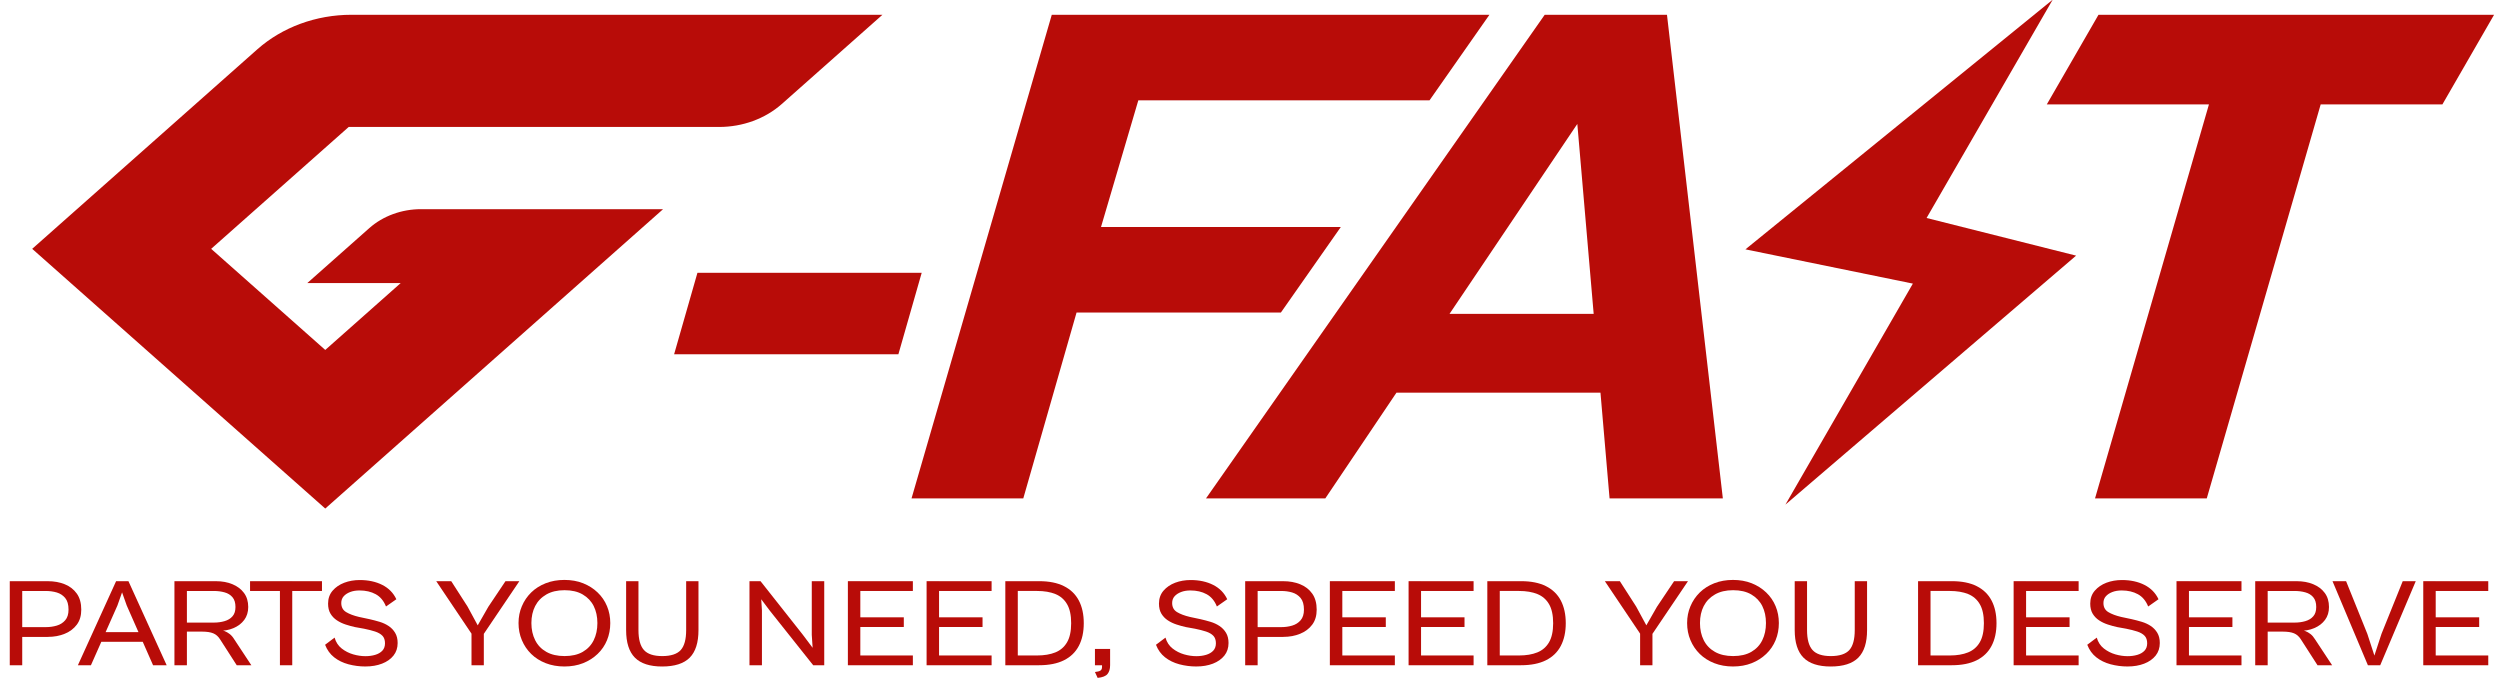 <svg width="138" height="38" viewBox="0 0 138 38" fill="none" xmlns="http://www.w3.org/2000/svg">
<g clip-path="url(#clip0_124_2630)">
<path d="M38.499 15.057L37.211 19.555H49.591L50.878 15.057H38.5H38.499Z" fill="#B80C08"/>
<path d="M78.909 5.539L82.216 0.816H58.058L50.316 27.513H56.485L59.426 17.251H70.706L74.014 12.529H60.776L62.835 5.539H78.909Z" fill="#B80C08"/>
<path d="M92.018 0.816H85.268L66.57 27.513H73.156L77.084 21.676H88.346L88.848 27.513H95.101L92.017 0.816H92.018ZM80.013 17.326L87.068 6.841L87.971 17.326H80.013Z" fill="#B80C08"/>
<path d="M137.673 0.816L134.821 5.762H128.102L123.264 22.496V22.497L121.813 27.513H115.645L121.934 5.762H112.984L115.837 0.816H137.673Z" fill="#B80C08"/>
<path d="M114.601 14.111L98.555 27.855L105.591 15.655L96.348 13.764L113.309 -0.018L106.347 12.033L114.601 14.111Z" fill="#B80C08"/>
<path d="M48.711 0.816L43.157 5.739C42.24 6.551 40.996 7.008 39.7 7.008H19.248L11.656 13.736L15.376 17.032L17.954 19.317L22.12 15.624L16.962 15.626L20.383 12.594C21.141 11.923 22.168 11.546 23.239 11.546H36.599L36.578 11.564H36.583L17.954 28.072L1.777 13.736L14.207 2.72C15.583 1.502 17.448 0.816 19.393 0.816H48.711H48.711Z" fill="#B80C08"/>
<path d="M1.227 36.722H0.539V32.081H1.227V36.722ZM2.641 35.157H0.766V34.617H2.532C2.746 34.617 2.946 34.589 3.134 34.533C3.322 34.478 3.477 34.38 3.599 34.239C3.721 34.098 3.783 33.903 3.783 33.654C3.783 33.373 3.722 33.158 3.599 33.01C3.476 32.862 3.322 32.761 3.134 32.705C2.946 32.65 2.746 32.622 2.532 32.622H0.766V32.082H2.642C2.986 32.082 3.298 32.138 3.576 32.251C3.854 32.364 4.076 32.536 4.24 32.767C4.404 32.998 4.486 33.293 4.486 33.654C4.486 33.986 4.404 34.262 4.24 34.481C4.076 34.7 3.855 34.868 3.576 34.983C3.297 35.098 2.986 35.156 2.642 35.156L2.641 35.157Z" fill="#B80C08"/>
<path d="M5.018 36.722H4.299L6.409 32.081H7.09L9.2 36.722H8.45L6.996 33.425L6.738 32.698L6.481 33.425L5.019 36.722H5.018ZM8.152 35.427H5.307V34.894H8.152V35.427Z" fill="#B80C08"/>
<path d="M10.317 36.722H9.629V32.081H10.317V36.722ZM12.029 34.866H9.856V34.367H11.81C12.018 34.367 12.214 34.34 12.396 34.287C12.579 34.234 12.725 34.145 12.834 34.02C12.943 33.896 12.998 33.725 12.998 33.508C12.998 33.277 12.943 33.097 12.834 32.968C12.724 32.838 12.579 32.748 12.396 32.698C12.214 32.647 12.018 32.622 11.81 32.622H9.856V32.082H11.927C12.261 32.082 12.562 32.137 12.83 32.248C13.098 32.359 13.311 32.519 13.467 32.729C13.624 32.94 13.702 33.199 13.702 33.508C13.702 33.785 13.628 34.022 13.483 34.218C13.337 34.415 13.139 34.566 12.889 34.672C12.639 34.779 12.352 34.829 12.029 34.825V34.866L12.029 34.866ZM13.873 36.722H13.068L12.146 35.288C12.047 35.131 11.922 35.021 11.771 34.959C11.619 34.896 11.412 34.865 11.146 34.865L12.037 34.768C12.167 34.773 12.284 34.794 12.389 34.833C12.493 34.873 12.59 34.928 12.682 35C12.773 35.072 12.856 35.167 12.928 35.287L13.874 36.721L13.873 36.722Z" fill="#B80C08"/>
<path d="M17.773 32.622H13.803V32.082H17.773V32.622ZM16.132 36.722H15.452V32.081H16.132V36.722Z" fill="#B80C08"/>
<path d="M20.173 36.79C19.85 36.79 19.537 36.749 19.235 36.669C18.933 36.588 18.669 36.46 18.446 36.284C18.222 36.108 18.055 35.877 17.945 35.591L18.469 35.196C18.542 35.45 18.674 35.651 18.864 35.799C19.054 35.947 19.265 36.054 19.497 36.121C19.729 36.188 19.954 36.221 20.173 36.221C20.366 36.221 20.544 36.197 20.709 36.148C20.872 36.1 21.004 36.024 21.104 35.92C21.202 35.816 21.252 35.679 21.252 35.508C21.252 35.337 21.206 35.195 21.112 35.096C21.018 34.997 20.882 34.919 20.705 34.86C20.528 34.803 20.325 34.751 20.096 34.705L19.595 34.615C19.428 34.578 19.256 34.531 19.079 34.473C18.902 34.415 18.741 34.338 18.595 34.241C18.449 34.144 18.331 34.021 18.243 33.874C18.154 33.726 18.11 33.541 18.11 33.32C18.11 33.038 18.193 32.8 18.36 32.606C18.527 32.413 18.742 32.266 19.005 32.166C19.268 32.067 19.553 32.018 19.86 32.018C20.334 32.018 20.749 32.108 21.104 32.288C21.458 32.468 21.716 32.731 21.878 33.078L21.307 33.479C21.182 33.165 20.993 32.939 20.741 32.801C20.488 32.662 20.189 32.593 19.846 32.593C19.653 32.593 19.481 32.621 19.33 32.679C19.18 32.737 19.059 32.815 18.971 32.915C18.883 33.014 18.838 33.138 18.838 33.286C18.838 33.512 18.928 33.679 19.108 33.788C19.287 33.896 19.523 33.985 19.815 34.054L20.401 34.179C20.584 34.22 20.767 34.269 20.953 34.324C21.138 34.379 21.304 34.457 21.453 34.556C21.602 34.655 21.721 34.781 21.812 34.933C21.904 35.086 21.95 35.272 21.95 35.494C21.95 35.766 21.873 35.998 21.719 36.19C21.566 36.382 21.355 36.53 21.086 36.634C20.818 36.738 20.515 36.789 20.176 36.789L20.173 36.79Z" fill="#B80C08"/>
<path d="M26.613 35.129H26.128L24.08 32.081H24.908L25.807 33.48L26.37 34.519L26.956 33.494L27.902 32.082H28.668L26.612 35.129L26.613 35.129ZM26.707 36.721H26.027V34.747H26.707V36.721Z" fill="#B80C08"/>
<path d="M31.155 36.79C30.78 36.79 30.436 36.729 30.123 36.607C29.811 36.485 29.543 36.315 29.322 36.098C29.101 35.881 28.929 35.627 28.807 35.336C28.684 35.045 28.623 34.731 28.623 34.394C28.623 34.057 28.684 33.751 28.807 33.463C28.929 33.174 29.101 32.921 29.322 32.704C29.544 32.487 29.811 32.318 30.123 32.195C30.436 32.073 30.78 32.012 31.155 32.012C31.53 32.012 31.879 32.073 32.187 32.195C32.494 32.318 32.762 32.487 32.988 32.704C33.215 32.921 33.388 33.174 33.508 33.463C33.628 33.751 33.687 34.062 33.687 34.394C33.687 34.726 33.628 35.045 33.508 35.336C33.388 35.627 33.215 35.881 32.988 36.098C32.761 36.315 32.494 36.485 32.187 36.607C31.879 36.729 31.536 36.79 31.155 36.79ZM31.163 36.215C31.564 36.215 31.898 36.138 32.167 35.983C32.435 35.828 32.638 35.614 32.773 35.339C32.908 35.065 32.976 34.749 32.976 34.394C32.976 34.039 32.908 33.726 32.773 33.455C32.637 33.185 32.435 32.972 32.167 32.815C31.899 32.658 31.564 32.579 31.163 32.579C30.762 32.579 30.432 32.658 30.158 32.815C29.885 32.972 29.679 33.186 29.541 33.455C29.403 33.725 29.333 34.038 29.333 34.394C29.333 34.75 29.403 35.065 29.541 35.339C29.678 35.614 29.885 35.829 30.158 35.983C30.432 36.138 30.767 36.215 31.163 36.215Z" fill="#B80C08"/>
<path d="M36.548 36.791C35.871 36.791 35.37 36.628 35.047 36.303C34.724 35.977 34.562 35.47 34.562 34.782V32.081H35.243V34.782C35.243 35.29 35.343 35.656 35.544 35.88C35.744 36.104 36.082 36.216 36.556 36.216C37.029 36.216 37.381 36.104 37.579 35.88C37.778 35.657 37.876 35.29 37.876 34.782V32.081H38.556V34.782C38.556 35.47 38.395 35.977 38.072 36.303C37.749 36.628 37.241 36.791 36.547 36.791H36.548Z" fill="#B80C08"/>
<path d="M42.059 36.722H41.371V32.081H41.981L44.317 35.039L44.857 35.759L44.81 35.046V32.082H45.498V36.722H44.889L42.489 33.703L42.02 33.079L42.059 33.695V36.722V36.722Z" fill="#B80C08"/>
<path d="M47.49 36.722H46.803V32.081H47.49V36.722ZM50.39 32.622H47.037V32.082H50.39V32.622ZM49.89 34.61H47.037V34.076H49.89V34.61ZM50.39 36.722H47.037V36.182H50.39V36.722Z" fill="#B80C08"/>
<path d="M51.836 36.722H51.148V32.081H51.836V36.722ZM54.736 32.622H51.383V32.082H54.736V32.622ZM54.236 34.61H51.383V34.076H54.236V34.61ZM54.736 36.722H51.383V36.182H54.736V36.722Z" fill="#B80C08"/>
<path d="M56.182 36.722H55.494V32.081H56.182V36.722ZM57.354 36.722H55.729V36.182H57.245C57.64 36.182 57.978 36.125 58.257 36.012C58.535 35.899 58.75 35.713 58.901 35.454C59.052 35.196 59.128 34.845 59.128 34.401C59.128 33.958 59.053 33.607 58.901 33.349C58.75 33.09 58.535 32.904 58.257 32.791C57.978 32.678 57.64 32.621 57.245 32.621H55.729V32.081H57.362C57.909 32.081 58.365 32.172 58.73 32.355C59.095 32.537 59.368 32.801 59.551 33.147C59.733 33.494 59.824 33.912 59.824 34.401C59.824 34.89 59.733 35.308 59.551 35.654C59.368 36.001 59.095 36.265 58.73 36.447C58.365 36.629 57.906 36.721 57.354 36.721V36.722Z" fill="#B80C08"/>
<path d="M60.59 37.421L60.441 37.095C60.577 37.081 60.676 37.056 60.738 37.019C60.801 36.982 60.832 36.915 60.832 36.818V36.721H60.441V35.82H61.278V36.721C61.278 36.924 61.231 37.084 61.137 37.202C61.043 37.32 60.861 37.392 60.59 37.42V37.421Z" fill="#B80C08"/>
<path d="M66.038 36.79C65.715 36.79 65.403 36.749 65.1 36.669C64.798 36.588 64.535 36.46 64.311 36.284C64.087 36.108 63.92 35.877 63.81 35.591L64.334 35.196C64.407 35.45 64.539 35.651 64.729 35.799C64.919 35.947 65.13 36.054 65.362 36.121C65.594 36.188 65.82 36.221 66.038 36.221C66.231 36.221 66.409 36.197 66.574 36.148C66.738 36.1 66.869 36.024 66.969 35.92C67.067 35.816 67.118 35.679 67.118 35.508C67.118 35.337 67.071 35.195 66.977 35.096C66.883 34.997 66.747 34.919 66.57 34.86C66.394 34.803 66.19 34.751 65.961 34.705L65.46 34.615C65.294 34.578 65.121 34.531 64.945 34.473C64.768 34.415 64.606 34.338 64.46 34.241C64.314 34.144 64.197 34.021 64.108 33.874C64.02 33.726 63.975 33.541 63.975 33.32C63.975 33.038 64.058 32.8 64.225 32.606C64.392 32.413 64.607 32.266 64.87 32.166C65.133 32.067 65.418 32.018 65.726 32.018C66.199 32.018 66.614 32.108 66.969 32.288C67.323 32.468 67.581 32.731 67.743 33.078L67.172 33.479C67.048 33.165 66.858 32.939 66.606 32.801C66.353 32.662 66.055 32.593 65.711 32.593C65.519 32.593 65.346 32.621 65.196 32.679C65.045 32.737 64.925 32.815 64.836 32.915C64.748 33.014 64.703 33.138 64.703 33.286C64.703 33.512 64.793 33.679 64.973 33.788C65.152 33.896 65.388 33.985 65.68 34.054L66.267 34.179C66.449 34.22 66.633 34.269 66.818 34.324C67.003 34.379 67.17 34.457 67.318 34.556C67.467 34.655 67.587 34.781 67.678 34.933C67.769 35.086 67.815 35.272 67.815 35.494C67.815 35.766 67.738 35.998 67.585 36.19C67.431 36.382 67.22 36.53 66.952 36.634C66.683 36.738 66.38 36.789 66.041 36.789L66.038 36.79Z" fill="#B80C08"/>
<path d="M69.422 36.722H68.734V32.081H69.422V36.722ZM70.837 35.157H68.961V34.617H70.727C70.94 34.617 71.141 34.589 71.329 34.533C71.517 34.477 71.672 34.38 71.794 34.239C71.916 34.098 71.978 33.903 71.978 33.654C71.978 33.373 71.917 33.158 71.794 33.01C71.671 32.862 71.516 32.761 71.329 32.705C71.142 32.649 70.941 32.622 70.727 32.622H68.961V32.082H70.837C71.181 32.082 71.492 32.138 71.77 32.251C72.05 32.364 72.271 32.536 72.435 32.767C72.599 32.998 72.681 33.293 72.681 33.654C72.681 33.986 72.599 34.262 72.435 34.481C72.271 34.7 72.05 34.868 71.77 34.983C71.492 35.098 71.18 35.156 70.837 35.156V35.157Z" fill="#B80C08"/>
<path d="M74.096 36.722H73.408V32.081H74.096V36.722ZM76.996 32.622H73.643V32.082H76.996V32.622ZM76.496 34.61H73.643V34.076H76.496V34.61ZM76.996 36.722H73.643V36.182H76.996V36.722Z" fill="#B80C08"/>
<path d="M78.442 36.722H77.754V32.081H78.442V36.722ZM81.342 32.622H77.989V32.082H81.342V32.622ZM80.841 34.61H77.988V34.076H80.841V34.61ZM81.342 36.722H77.989V36.182H81.342V36.722Z" fill="#B80C08"/>
<path d="M82.787 36.722H82.1V32.081H82.787V36.722ZM83.96 36.722H82.334V36.182H83.85C84.246 36.182 84.584 36.125 84.862 36.012C85.141 35.899 85.356 35.713 85.507 35.454C85.657 35.196 85.734 34.845 85.734 34.401C85.734 33.958 85.658 33.607 85.507 33.349C85.355 33.09 85.141 32.904 84.862 32.791C84.583 32.678 84.246 32.621 83.85 32.621H82.334V32.081H83.967C84.514 32.081 84.971 32.172 85.335 32.355C85.7 32.537 85.974 32.801 86.156 33.147C86.338 33.494 86.43 33.912 86.43 34.401C86.43 34.89 86.338 35.308 86.156 35.654C85.974 36.001 85.7 36.265 85.335 36.447C84.971 36.629 84.512 36.721 83.96 36.721V36.722Z" fill="#B80C08"/>
<path d="M91.121 35.129H90.636L88.588 32.081H89.416L90.315 33.48L90.878 34.519L91.464 33.494L92.41 32.082H93.176L91.12 35.129L91.121 35.129ZM91.215 36.721H90.534V34.747H91.215V36.721Z" fill="#B80C08"/>
<path d="M95.661 36.79C95.286 36.79 94.942 36.729 94.629 36.607C94.317 36.485 94.049 36.315 93.828 36.098C93.607 35.881 93.435 35.627 93.313 35.336C93.19 35.045 93.129 34.731 93.129 34.394C93.129 34.057 93.19 33.751 93.313 33.463C93.435 33.174 93.607 32.921 93.828 32.704C94.05 32.487 94.317 32.318 94.629 32.195C94.942 32.073 95.286 32.012 95.661 32.012C96.036 32.012 96.385 32.073 96.693 32.195C97 32.318 97.268 32.487 97.494 32.704C97.721 32.921 97.894 33.174 98.014 33.463C98.134 33.751 98.193 34.062 98.193 34.394C98.193 34.726 98.134 35.045 98.014 35.336C97.894 35.627 97.721 35.881 97.494 36.098C97.267 36.315 97 36.485 96.693 36.607C96.386 36.729 96.042 36.79 95.661 36.79ZM95.669 36.215C96.07 36.215 96.404 36.138 96.673 35.983C96.941 35.828 97.144 35.614 97.279 35.339C97.414 35.065 97.481 34.749 97.481 34.394C97.481 34.039 97.414 33.726 97.279 33.455C97.143 33.185 96.941 32.972 96.673 32.815C96.405 32.658 96.07 32.579 95.669 32.579C95.267 32.579 94.938 32.658 94.664 32.815C94.391 32.972 94.185 33.186 94.046 33.455C93.908 33.725 93.839 34.038 93.839 34.394C93.839 34.75 93.909 35.065 94.046 35.339C94.184 35.614 94.391 35.829 94.664 35.983C94.938 36.138 95.272 36.215 95.669 36.215Z" fill="#B80C08"/>
<path d="M101.054 36.791C100.377 36.791 99.876 36.628 99.553 36.303C99.23 35.977 99.068 35.47 99.068 34.782V32.081H99.749V34.782C99.749 35.29 99.849 35.656 100.05 35.88C100.25 36.104 100.588 36.216 101.062 36.216C101.535 36.216 101.887 36.104 102.085 35.88C102.283 35.657 102.382 35.29 102.382 34.782V32.081H103.062V34.782C103.062 35.47 102.901 35.977 102.578 36.303C102.255 36.628 101.747 36.791 101.053 36.791H101.054Z" fill="#B80C08"/>
<path d="M106.565 36.722H105.877V32.081H106.565V36.722ZM107.737 36.722H106.111V36.182H107.627C108.024 36.182 108.361 36.125 108.64 36.012C108.918 35.899 109.133 35.713 109.284 35.454C109.435 35.196 109.511 34.845 109.511 34.401C109.511 33.958 109.436 33.607 109.284 33.349C109.133 33.09 108.918 32.904 108.64 32.791C108.36 32.678 108.023 32.621 107.627 32.621H106.111V32.081H107.745C108.292 32.081 108.748 32.172 109.113 32.355C109.477 32.537 109.751 32.801 109.933 33.147C110.116 33.494 110.207 33.912 110.207 34.401C110.207 34.89 110.116 35.308 109.933 35.654C109.751 36.001 109.477 36.265 109.113 36.447C108.748 36.629 108.289 36.721 107.737 36.721V36.722Z" fill="#B80C08"/>
<path d="M111.84 36.722H111.152V32.081H111.84V36.722ZM114.74 32.622H111.388V32.082H114.74V32.622ZM114.24 34.61H111.387V34.076H114.24V34.61ZM114.74 36.722H111.388V36.182H114.74V36.722Z" fill="#B80C08"/>
<path d="M117.445 36.79C117.122 36.79 116.809 36.749 116.507 36.669C116.204 36.588 115.941 36.46 115.717 36.284C115.493 36.108 115.327 35.877 115.217 35.591L115.741 35.196C115.813 35.45 115.945 35.651 116.136 35.799C116.326 35.947 116.537 36.054 116.768 36.121C117 36.188 117.226 36.221 117.445 36.221C117.637 36.221 117.815 36.197 117.98 36.148C118.144 36.1 118.276 36.024 118.375 35.92C118.474 35.816 118.524 35.679 118.524 35.508C118.524 35.337 118.477 35.195 118.383 35.096C118.289 34.997 118.154 34.919 117.977 34.86C117.8 34.803 117.596 34.751 117.367 34.705L116.867 34.615C116.7 34.578 116.528 34.531 116.351 34.473C116.174 34.415 116.012 34.338 115.866 34.241C115.72 34.144 115.603 34.021 115.514 33.874C115.426 33.726 115.381 33.541 115.381 33.32C115.381 33.038 115.464 32.8 115.632 32.606C115.798 32.413 116.014 32.266 116.276 32.166C116.539 32.067 116.825 32.018 117.132 32.018C117.606 32.018 118.021 32.108 118.375 32.288C118.729 32.468 118.987 32.731 119.149 33.078L118.579 33.479C118.454 33.165 118.265 32.939 118.012 32.801C117.759 32.662 117.461 32.593 117.117 32.593C116.925 32.593 116.753 32.621 116.602 32.679C116.451 32.737 116.331 32.815 116.243 32.915C116.154 33.014 116.11 33.138 116.11 33.286C116.11 33.512 116.199 33.679 116.379 33.788C116.559 33.896 116.795 33.985 117.087 34.054L117.673 34.179C117.855 34.22 118.039 34.269 118.224 34.324C118.409 34.379 118.576 34.457 118.725 34.556C118.873 34.655 118.993 34.781 119.084 34.933C119.175 35.086 119.221 35.272 119.221 35.494C119.221 35.766 119.144 35.998 118.991 36.19C118.837 36.382 118.626 36.53 118.358 36.634C118.09 36.738 117.786 36.789 117.447 36.789L117.445 36.79Z" fill="#B80C08"/>
<path d="M120.83 36.722H120.143V32.081H120.83V36.722ZM123.73 32.622H120.377V32.082H123.73V32.622ZM123.229 34.61H120.376V34.076H123.229V34.61ZM123.73 36.722H120.377V36.182H123.73V36.722Z" fill="#B80C08"/>
<path d="M125.176 36.722H124.488V32.081H125.176V36.722ZM126.887 34.866H124.715V34.367H126.669C126.877 34.367 127.073 34.34 127.255 34.287C127.437 34.234 127.583 34.145 127.692 34.02C127.801 33.896 127.856 33.725 127.856 33.508C127.856 33.277 127.801 33.097 127.692 32.968C127.583 32.838 127.437 32.748 127.255 32.698C127.073 32.647 126.877 32.622 126.669 32.622H124.715V32.082H126.786C127.119 32.082 127.42 32.137 127.689 32.248C127.957 32.359 128.17 32.519 128.326 32.729C128.482 32.94 128.56 33.199 128.56 33.508C128.56 33.785 128.488 34.022 128.342 34.218C128.196 34.415 127.998 34.566 127.748 34.672C127.498 34.779 127.211 34.829 126.888 34.825V34.866L126.887 34.866ZM128.732 36.722H127.927L127.005 35.288C126.905 35.131 126.78 35.021 126.63 34.959C126.478 34.896 126.27 34.865 126.004 34.865L126.896 34.768C127.026 34.773 127.143 34.794 127.247 34.833C127.352 34.873 127.449 34.928 127.541 35C127.632 35.072 127.714 35.167 127.787 35.287L128.733 36.721L128.732 36.722Z" fill="#B80C08"/>
<path d="M131.388 36.722H130.708L128.754 32.081H129.504L130.677 34.99L131.067 36.188L131.458 34.99L132.631 32.081H133.35L131.388 36.722Z" fill="#B80C08"/>
<path d="M134.451 36.722H133.764V32.081H134.451V36.722ZM137.352 32.622H133.999V32.082H137.352V32.622ZM136.851 34.61H133.998V34.076H136.851V34.61ZM137.352 36.722H133.999V36.182H137.352V36.722Z" fill="#B80C08"/>
</g>
<defs>
<clipPath id="clip0_124_2630">
<rect width="137.134" height="37.421" fill="white" transform="translate(0.539)"/>
</clipPath>
</defs>
</svg>
